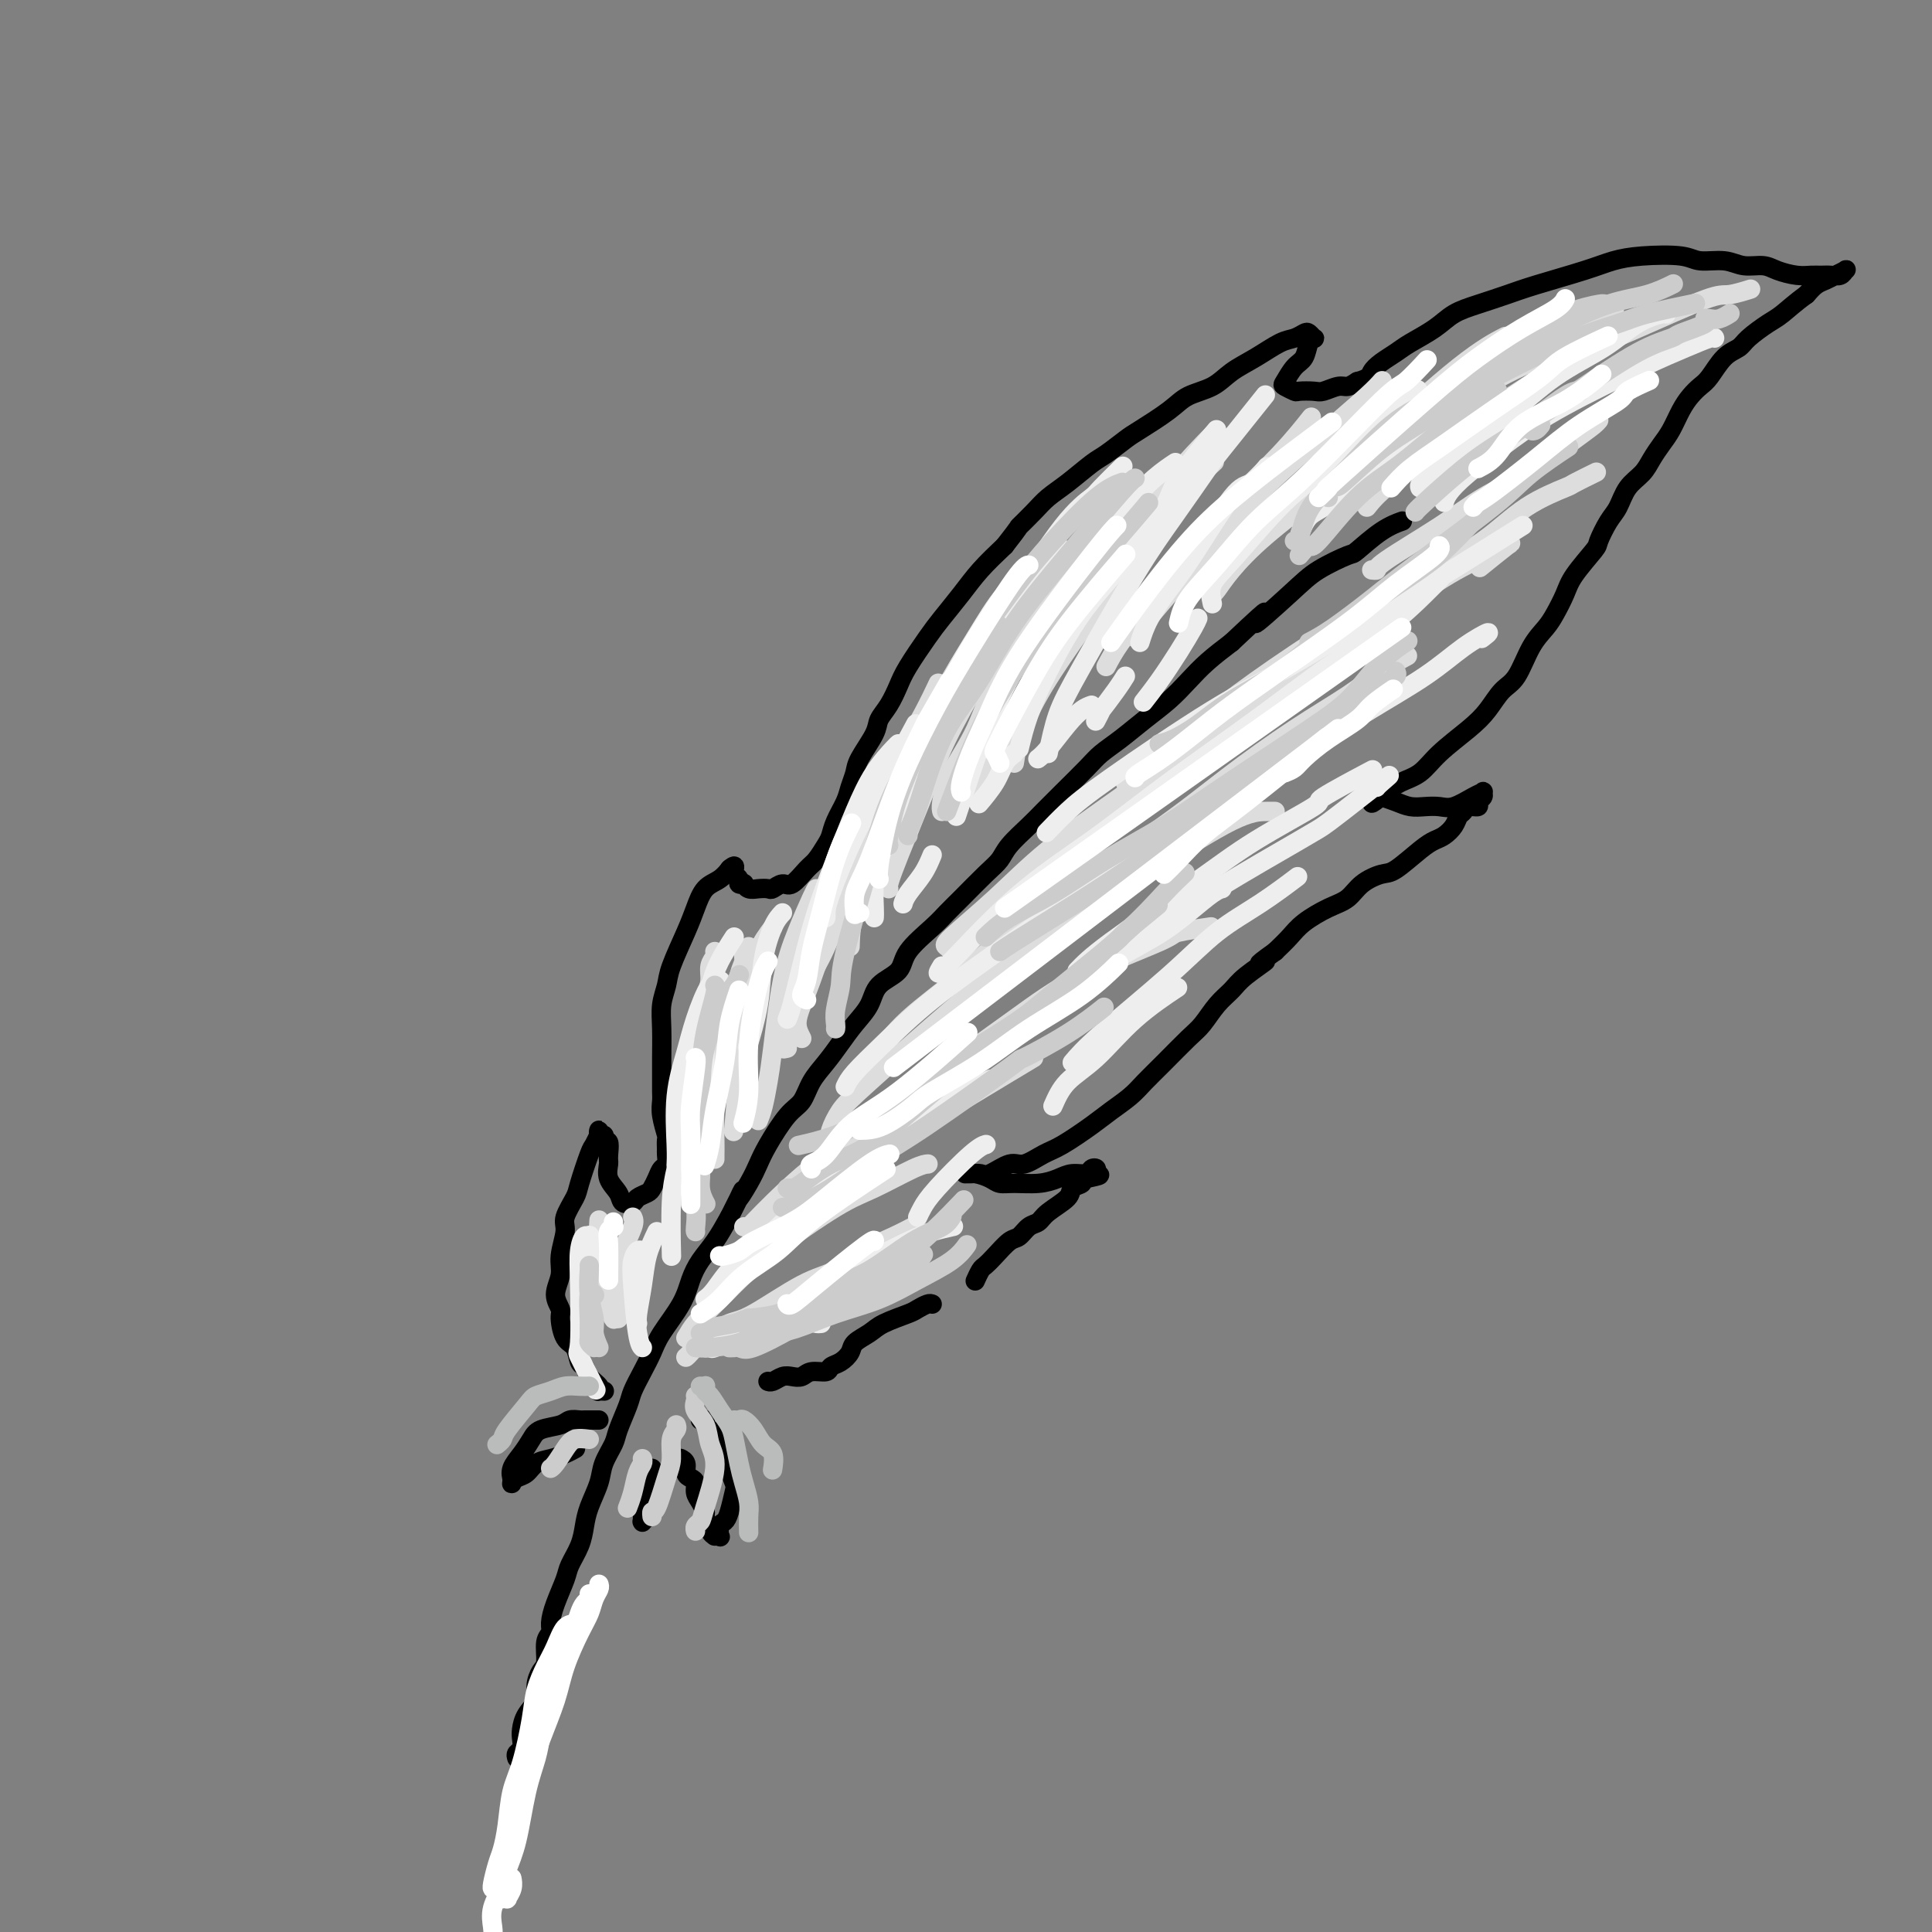 <svg viewBox='0 0 400 400' version='1.1' xmlns='http://www.w3.org/2000/svg' xmlns:xlink='http://www.w3.org/1999/xlink'><rect x="0" y="0" width="400" height="400" fill="#808080" stroke="none"/><g fill='none' stroke='rgb(0,0,0)' stroke-width='4' stroke-linecap='round' stroke-linejoin='round'><path d='M107,364c-0.112,-0.359 -0.225,-0.718 0,-1c0.225,-0.282 0.786,-0.487 1,-1c0.214,-0.513 0.081,-1.333 0,-2c-0.081,-0.667 -0.110,-1.180 0,-2c0.110,-0.820 0.359,-1.947 1,-3c0.641,-1.053 1.673,-2.033 2,-3c0.327,-0.967 -0.052,-1.922 0,-3c0.052,-1.078 0.535,-2.279 1,-3c0.465,-0.721 0.911,-0.960 1,-2c0.089,-1.040 -0.179,-2.880 0,-4c0.179,-1.120 0.806,-1.520 1,-2c0.194,-0.480 -0.047,-1.041 0,-2c0.047,-0.959 0.380,-2.318 1,-4c0.620,-1.682 1.527,-3.687 2,-5c0.473,-1.313 0.512,-1.933 1,-3c0.488,-1.067 1.425,-2.581 2,-4c0.575,-1.419 0.788,-2.744 1,-4c0.212,-1.256 0.423,-2.445 1,-4c0.577,-1.555 1.521,-3.477 2,-5c0.479,-1.523 0.495,-2.647 1,-4c0.505,-1.353 1.500,-2.935 2,-4c0.500,-1.065 0.505,-1.615 1,-3c0.495,-1.385 1.482,-3.607 2,-5c0.518,-1.393 0.569,-1.957 1,-3c0.431,-1.043 1.242,-2.564 2,-4c0.758,-1.436 1.462,-2.785 2,-4c0.538,-1.215 0.909,-2.294 2,-4c1.091,-1.706 2.900,-4.037 4,-6c1.100,-1.963 1.491,-3.557 2,-5c0.509,-1.443 1.137,-2.735 2,-4c0.863,-1.265 1.961,-2.504 3,-4c1.039,-1.496 2.020,-3.248 3,-5'/><path d='M151,252c4.381,-8.668 2.335,-4.837 2,-4c-0.335,0.837 1.041,-1.321 2,-3c0.959,-1.679 1.502,-2.878 2,-4c0.498,-1.122 0.951,-2.165 2,-4c1.049,-1.835 2.693,-4.461 4,-6c1.307,-1.539 2.278,-1.990 3,-3c0.722,-1.010 1.195,-2.580 2,-4c0.805,-1.420 1.943,-2.691 3,-4c1.057,-1.309 2.035,-2.657 3,-4c0.965,-1.343 1.918,-2.682 3,-4c1.082,-1.318 2.292,-2.614 3,-4c0.708,-1.386 0.913,-2.860 2,-4c1.087,-1.140 3.055,-1.944 4,-3c0.945,-1.056 0.868,-2.362 2,-4c1.132,-1.638 3.473,-3.607 5,-5c1.527,-1.393 2.242,-2.209 3,-3c0.758,-0.791 1.561,-1.556 3,-3c1.439,-1.444 3.515,-3.569 5,-5c1.485,-1.431 2.380,-2.170 3,-3c0.620,-0.830 0.963,-1.752 2,-3c1.037,-1.248 2.766,-2.823 4,-4c1.234,-1.177 1.974,-1.956 3,-3c1.026,-1.044 2.338,-2.355 4,-4c1.662,-1.645 3.672,-3.626 5,-5c1.328,-1.374 1.972,-2.142 3,-3c1.028,-0.858 2.441,-1.807 4,-3c1.559,-1.193 3.266,-2.629 5,-4c1.734,-1.371 3.496,-2.677 5,-4c1.504,-1.323 2.751,-2.664 4,-4c1.249,-1.336 2.500,-2.667 4,-4c1.500,-1.333 3.250,-2.666 5,-4'/><path d='M255,133c11.145,-10.511 5.508,-4.789 5,-4c-0.508,0.789 4.113,-3.357 7,-6c2.887,-2.643 4.038,-3.784 6,-5c1.962,-1.216 4.733,-2.508 6,-3c1.267,-0.492 1.030,-0.183 2,-1c0.970,-0.817 3.146,-2.758 5,-4c1.854,-1.242 3.387,-1.783 4,-2c0.613,-0.217 0.307,-0.108 0,0'/><path d='M125,288c0.109,0.005 0.219,0.010 0,0c-0.219,-0.010 -0.765,-0.034 -1,0c-0.235,0.034 -0.157,0.127 0,0c0.157,-0.127 0.394,-0.475 0,-1c-0.394,-0.525 -1.418,-1.227 -2,-2c-0.582,-0.773 -0.720,-1.618 -1,-2c-0.280,-0.382 -0.701,-0.300 -1,-1c-0.299,-0.700 -0.477,-2.182 -1,-3c-0.523,-0.818 -1.390,-0.974 -2,-2c-0.610,-1.026 -0.963,-2.923 -1,-4c-0.037,-1.077 0.243,-1.335 0,-2c-0.243,-0.665 -1.009,-1.737 -1,-3c0.009,-1.263 0.794,-2.716 1,-4c0.206,-1.284 -0.167,-2.398 0,-4c0.167,-1.602 0.875,-3.690 1,-5c0.125,-1.310 -0.332,-1.841 0,-3c0.332,-1.159 1.452,-2.945 2,-4c0.548,-1.055 0.525,-1.377 1,-3c0.475,-1.623 1.448,-4.545 2,-6c0.552,-1.455 0.683,-1.444 1,-2c0.317,-0.556 0.821,-1.681 1,-2c0.179,-0.319 0.034,0.166 0,0c-0.034,-0.166 0.043,-0.984 0,-1c-0.043,-0.016 -0.208,0.769 0,1c0.208,0.231 0.787,-0.092 1,0c0.213,0.092 0.061,0.598 0,1c-0.061,0.402 -0.030,0.701 0,1'/><path d='M125,237c1.456,-1.951 1.096,0.672 1,2c-0.096,1.328 0.072,1.362 0,2c-0.072,0.638 -0.385,1.881 0,3c0.385,1.119 1.469,2.115 2,3c0.531,0.885 0.509,1.661 1,2c0.491,0.339 1.493,0.243 2,0c0.507,-0.243 0.517,-0.632 1,-1c0.483,-0.368 1.440,-0.713 2,-1c0.560,-0.287 0.724,-0.515 1,-1c0.276,-0.485 0.662,-1.228 1,-2c0.338,-0.772 0.626,-1.573 1,-2c0.374,-0.427 0.833,-0.479 1,-1c0.167,-0.521 0.041,-1.511 0,-2c-0.041,-0.489 0.003,-0.477 0,-1c-0.003,-0.523 -0.053,-1.581 0,-2c0.053,-0.419 0.210,-0.198 0,-1c-0.210,-0.802 -0.789,-2.628 -1,-4c-0.211,-1.372 -0.056,-2.291 0,-3c0.056,-0.709 0.014,-1.207 0,-2c-0.014,-0.793 -0.000,-1.882 0,-3c0.000,-1.118 -0.013,-2.267 0,-4c0.013,-1.733 0.052,-4.052 0,-6c-0.052,-1.948 -0.193,-3.524 0,-5c0.193,-1.476 0.722,-2.850 1,-4c0.278,-1.150 0.304,-2.075 1,-4c0.696,-1.925 2.061,-4.849 3,-7c0.939,-2.151 1.453,-3.529 2,-5c0.547,-1.471 1.126,-3.033 2,-4c0.874,-0.967 2.043,-1.337 3,-2c0.957,-0.663 1.702,-1.618 2,-2c0.298,-0.382 0.149,-0.191 0,0'/><path d='M151,180c1.327,-1.286 1.144,-0.502 1,0c-0.144,0.502 -0.249,0.722 0,1c0.249,0.278 0.854,0.614 1,1c0.146,0.386 -0.165,0.821 0,1c0.165,0.179 0.808,0.100 1,0c0.192,-0.100 -0.066,-0.222 0,0c0.066,0.222 0.455,0.787 1,1c0.545,0.213 1.247,0.074 2,0c0.753,-0.074 1.556,-0.082 2,0c0.444,0.082 0.527,0.256 1,0c0.473,-0.256 1.335,-0.940 2,-1c0.665,-0.060 1.134,0.504 2,0c0.866,-0.504 2.129,-2.076 3,-3c0.871,-0.924 1.350,-1.199 2,-2c0.650,-0.801 1.469,-2.129 2,-3c0.531,-0.871 0.773,-1.287 1,-2c0.227,-0.713 0.440,-1.725 1,-3c0.560,-1.275 1.467,-2.813 2,-4c0.533,-1.187 0.691,-2.022 1,-3c0.309,-0.978 0.768,-2.098 1,-3c0.232,-0.902 0.237,-1.585 1,-3c0.763,-1.415 2.286,-3.562 3,-5c0.714,-1.438 0.621,-2.167 1,-3c0.379,-0.833 1.230,-1.772 2,-3c0.770,-1.228 1.458,-2.747 2,-4c0.542,-1.253 0.937,-2.242 2,-4c1.063,-1.758 2.793,-4.286 4,-6c1.207,-1.714 1.891,-2.614 3,-4c1.109,-1.386 2.645,-3.258 4,-5c1.355,-1.742 2.530,-3.355 4,-5c1.470,-1.645 3.235,-3.323 5,-5'/><path d='M208,113c3.628,-4.631 2.698,-3.710 3,-4c0.302,-0.290 1.836,-1.792 3,-3c1.164,-1.208 1.957,-2.124 3,-3c1.043,-0.876 2.334,-1.713 4,-3c1.666,-1.287 3.706,-3.023 5,-4c1.294,-0.977 1.842,-1.196 3,-2c1.158,-0.804 2.925,-2.192 4,-3c1.075,-0.808 1.458,-1.034 3,-2c1.542,-0.966 4.242,-2.670 6,-4c1.758,-1.330 2.575,-2.286 4,-3c1.425,-0.714 3.459,-1.185 5,-2c1.541,-0.815 2.588,-1.973 4,-3c1.412,-1.027 3.190,-1.922 5,-3c1.810,-1.078 3.651,-2.337 5,-3c1.349,-0.663 2.205,-0.728 3,-1c0.795,-0.272 1.530,-0.751 2,-1c0.470,-0.249 0.674,-0.267 1,0c0.326,0.267 0.775,0.819 1,1c0.225,0.181 0.225,-0.007 0,0c-0.225,0.007 -0.675,0.211 -1,1c-0.325,0.789 -0.525,2.163 -1,3c-0.475,0.837 -1.226,1.139 -2,2c-0.774,0.861 -1.570,2.283 -2,3c-0.430,0.717 -0.492,0.729 0,1c0.492,0.271 1.539,0.801 2,1c0.461,0.199 0.336,0.068 1,0c0.664,-0.068 2.117,-0.074 3,0c0.883,0.074 1.195,0.226 2,0c0.805,-0.226 2.101,-0.830 3,-1c0.899,-0.170 1.400,0.094 2,0c0.600,-0.094 1.300,-0.547 2,-1'/><path d='M281,79c2.610,-0.668 2.634,-1.336 3,-2c0.366,-0.664 1.072,-1.322 2,-2c0.928,-0.678 2.077,-1.375 3,-2c0.923,-0.625 1.622,-1.179 3,-2c1.378,-0.821 3.437,-1.910 5,-3c1.563,-1.090 2.630,-2.183 4,-3c1.370,-0.817 3.044,-1.360 5,-2c1.956,-0.640 4.196,-1.376 6,-2c1.804,-0.624 3.172,-1.135 6,-2c2.828,-0.865 7.115,-2.084 10,-3c2.885,-0.916 4.368,-1.528 6,-2c1.632,-0.472 3.412,-0.802 6,-1c2.588,-0.198 5.985,-0.264 8,0c2.015,0.264 2.649,0.858 4,1c1.351,0.142 3.418,-0.168 5,0c1.582,0.168 2.679,0.816 4,1c1.321,0.184 2.868,-0.094 4,0c1.132,0.094 1.850,0.561 3,1c1.150,0.439 2.731,0.851 4,1c1.269,0.149 2.224,0.036 3,0c0.776,-0.036 1.372,0.004 2,0c0.628,-0.004 1.287,-0.051 2,0c0.713,0.051 1.481,0.199 2,0c0.519,-0.199 0.788,-0.745 1,-1c0.212,-0.255 0.366,-0.220 0,0c-0.366,0.220 -1.253,0.626 -2,1c-0.747,0.374 -1.355,0.716 -2,1c-0.645,0.284 -1.327,0.510 -2,1c-0.673,0.490 -1.336,1.245 -2,2'/><path d='M374,61c-2.247,1.599 -3.865,3.098 -5,4c-1.135,0.902 -1.788,1.208 -3,2c-1.212,0.792 -2.982,2.071 -4,3c-1.018,0.929 -1.284,1.508 -2,2c-0.716,0.492 -1.882,0.896 -3,2c-1.118,1.104 -2.186,2.907 -3,4c-0.814,1.093 -1.373,1.475 -2,2c-0.627,0.525 -1.323,1.193 -2,2c-0.677,0.807 -1.335,1.752 -2,3c-0.665,1.248 -1.337,2.797 -2,4c-0.663,1.203 -1.318,2.058 -2,3c-0.682,0.942 -1.389,1.969 -2,3c-0.611,1.031 -1.124,2.066 -2,3c-0.876,0.934 -2.116,1.766 -3,3c-0.884,1.234 -1.413,2.868 -2,4c-0.587,1.132 -1.231,1.761 -2,3c-0.769,1.239 -1.662,3.087 -2,4c-0.338,0.913 -0.120,0.891 -1,2c-0.880,1.109 -2.858,3.350 -4,5c-1.142,1.650 -1.450,2.707 -2,4c-0.550,1.293 -1.344,2.820 -2,4c-0.656,1.180 -1.176,2.013 -2,3c-0.824,0.987 -1.954,2.128 -3,4c-1.046,1.872 -2.009,4.475 -3,6c-0.991,1.525 -2.011,1.974 -3,3c-0.989,1.026 -1.948,2.631 -3,4c-1.052,1.369 -2.196,2.502 -4,4c-1.804,1.498 -4.267,3.360 -6,5c-1.733,1.640 -2.736,3.057 -4,4c-1.264,0.943 -2.790,1.412 -4,2c-1.210,0.588 -2.105,1.294 -3,2'/><path d='M287,164c-4.632,3.940 -2.710,1.791 -2,1c0.710,-0.791 0.210,-0.222 0,0c-0.210,0.222 -0.128,0.098 0,0c0.128,-0.098 0.303,-0.170 1,0c0.697,0.170 1.918,0.583 3,1c1.082,0.417 2.026,0.837 3,1c0.974,0.163 1.978,0.068 3,0c1.022,-0.068 2.063,-0.110 3,0c0.937,0.110 1.769,0.372 3,0c1.231,-0.372 2.862,-1.379 4,-2c1.138,-0.621 1.785,-0.856 2,-1c0.215,-0.144 -0.002,-0.197 0,0c0.002,0.197 0.222,0.644 0,1c-0.222,0.356 -0.886,0.619 -1,1c-0.114,0.381 0.321,0.878 0,1c-0.321,0.122 -1.398,-0.132 -2,0c-0.602,0.132 -0.727,0.651 -1,1c-0.273,0.349 -0.693,0.528 -1,1c-0.307,0.472 -0.502,1.237 -1,2c-0.498,0.763 -1.300,1.524 -2,2c-0.700,0.476 -1.296,0.668 -2,1c-0.704,0.332 -1.514,0.803 -3,2c-1.486,1.197 -3.649,3.121 -5,4c-1.351,0.879 -1.891,0.714 -3,1c-1.109,0.286 -2.786,1.024 -4,2c-1.214,0.976 -1.966,2.190 -3,3c-1.034,0.810 -2.349,1.217 -4,2c-1.651,0.783 -3.637,1.942 -5,3c-1.363,1.058 -2.104,2.017 -3,3c-0.896,0.983 -1.948,1.992 -3,3'/><path d='M264,197c-5.663,4.024 -2.322,2.082 -2,2c0.322,-0.082 -2.376,1.694 -4,3c-1.624,1.306 -2.174,2.141 -3,3c-0.826,0.859 -1.929,1.742 -3,3c-1.071,1.258 -2.109,2.892 -3,4c-0.891,1.108 -1.635,1.689 -3,3c-1.365,1.311 -3.353,3.350 -5,5c-1.647,1.650 -2.955,2.911 -4,4c-1.045,1.089 -1.829,2.006 -3,3c-1.171,0.994 -2.729,2.064 -4,3c-1.271,0.936 -2.253,1.737 -4,3c-1.747,1.263 -4.257,2.987 -6,4c-1.743,1.013 -2.718,1.315 -4,2c-1.282,0.685 -2.872,1.753 -4,2c-1.128,0.247 -1.794,-0.326 -3,0c-1.206,0.326 -2.951,1.552 -4,2c-1.049,0.448 -1.400,0.119 -2,0c-0.600,-0.119 -1.447,-0.029 -2,0c-0.553,0.029 -0.812,-0.002 -1,0c-0.188,0.002 -0.306,0.039 0,0c0.306,-0.039 1.036,-0.153 2,0c0.964,0.153 2.162,0.574 3,1c0.838,0.426 1.315,0.856 2,1c0.685,0.144 1.578,0.001 3,0c1.422,-0.001 3.375,0.140 5,0c1.625,-0.140 2.923,-0.560 4,-1c1.077,-0.440 1.932,-0.900 3,-1c1.068,-0.100 2.348,0.159 3,0c0.652,-0.159 0.676,-0.735 1,-1c0.324,-0.265 0.950,-0.219 1,0c0.050,0.219 -0.475,0.609 -1,1'/><path d='M226,243c3.669,0.176 0.343,0.617 -1,1c-1.343,0.383 -0.702,0.708 -1,1c-0.298,0.292 -1.536,0.549 -2,1c-0.464,0.451 -0.155,1.095 -1,2c-0.845,0.905 -2.844,2.072 -4,3c-1.156,0.928 -1.468,1.617 -2,2c-0.532,0.383 -1.284,0.460 -2,1c-0.716,0.540 -1.396,1.544 -2,2c-0.604,0.456 -1.132,0.364 -2,1c-0.868,0.636 -2.075,1.999 -3,3c-0.925,1.001 -1.568,1.639 -2,2c-0.432,0.361 -0.655,0.443 -1,1c-0.345,0.557 -0.813,1.588 -1,2c-0.187,0.412 -0.094,0.206 0,0'/><path d='M193,270c-0.221,-0.096 -0.442,-0.191 -1,0c-0.558,0.191 -1.453,0.670 -2,1c-0.547,0.330 -0.748,0.511 -2,1c-1.252,0.489 -3.557,1.287 -5,2c-1.443,0.713 -2.026,1.343 -3,2c-0.974,0.657 -2.339,1.343 -3,2c-0.661,0.657 -0.618,1.285 -1,2c-0.382,0.715 -1.191,1.516 -2,2c-0.809,0.484 -1.620,0.652 -2,1c-0.380,0.348 -0.328,0.877 -1,1c-0.672,0.123 -2.067,-0.159 -3,0c-0.933,0.159 -1.402,0.761 -2,1c-0.598,0.239 -1.323,0.117 -2,0c-0.677,-0.117 -1.306,-0.227 -2,0c-0.694,0.227 -1.454,0.793 -2,1c-0.546,0.207 -0.878,0.056 -1,0c-0.122,-0.056 -0.035,-0.016 0,0c0.035,0.016 0.017,0.008 0,0'/><path d='M145,294c0.446,-0.088 0.892,-0.176 1,0c0.108,0.176 -0.121,0.618 0,1c0.121,0.382 0.592,0.706 1,1c0.408,0.294 0.754,0.558 1,1c0.246,0.442 0.392,1.061 1,2c0.608,0.939 1.676,2.198 2,3c0.324,0.802 -0.098,1.146 0,2c0.098,0.854 0.716,2.216 1,3c0.284,0.784 0.233,0.988 0,2c-0.233,1.012 -0.650,2.831 -1,4c-0.350,1.169 -0.634,1.686 -1,2c-0.366,0.314 -0.815,0.424 -1,1c-0.185,0.576 -0.105,1.618 0,2c0.105,0.382 0.234,0.106 0,0c-0.234,-0.106 -0.833,-0.041 -1,0c-0.167,0.041 0.096,0.057 0,0c-0.096,-0.057 -0.552,-0.189 -1,-1c-0.448,-0.811 -0.890,-2.301 -1,-3c-0.110,-0.699 0.111,-0.607 0,-1c-0.111,-0.393 -0.556,-1.270 -1,-2c-0.444,-0.730 -0.889,-1.312 -1,-2c-0.111,-0.688 0.110,-1.480 0,-2c-0.110,-0.520 -0.552,-0.766 -1,-1c-0.448,-0.234 -0.904,-0.454 -1,-1c-0.096,-0.546 0.166,-1.416 0,-2c-0.166,-0.584 -0.762,-0.881 -1,-1c-0.238,-0.119 -0.119,-0.059 0,0'/><path d='M135,304c0.006,0.295 0.012,0.591 0,1c-0.012,0.409 -0.042,0.932 0,2c0.042,1.068 0.155,2.680 0,4c-0.155,1.320 -0.577,2.348 -1,3c-0.423,0.652 -0.846,0.929 -1,1c-0.154,0.071 -0.037,-0.064 0,0c0.037,0.064 -0.004,0.326 0,0c0.004,-0.326 0.054,-1.240 0,-2c-0.054,-0.760 -0.211,-1.367 0,-2c0.211,-0.633 0.788,-1.294 1,-2c0.212,-0.706 0.057,-1.457 0,-2c-0.057,-0.543 -0.015,-0.877 0,-1c0.015,-0.123 0.004,-0.035 0,0c-0.004,0.035 -0.002,0.018 0,0'/><path d='M124,294c-0.335,-0.000 -0.671,-0.001 -1,0c-0.329,0.001 -0.652,0.003 -1,0c-0.348,-0.003 -0.719,-0.013 -1,0c-0.281,0.013 -0.470,0.047 -1,0c-0.530,-0.047 -1.401,-0.176 -2,0c-0.599,0.176 -0.924,0.655 -2,1c-1.076,0.345 -2.901,0.555 -4,1c-1.099,0.445 -1.471,1.123 -2,2c-0.529,0.877 -1.213,1.951 -2,3c-0.787,1.049 -1.675,2.072 -2,3c-0.325,0.928 -0.085,1.762 0,2c0.085,0.238 0.015,-0.120 0,0c-0.015,0.120 0.026,0.719 0,1c-0.026,0.281 -0.117,0.244 0,0c0.117,-0.244 0.443,-0.695 1,-1c0.557,-0.305 1.344,-0.464 2,-1c0.656,-0.536 1.181,-1.450 2,-2c0.819,-0.550 1.931,-0.735 3,-1c1.069,-0.265 2.096,-0.610 3,-1c0.904,-0.390 1.687,-0.826 2,-1c0.313,-0.174 0.157,-0.087 0,0'/></g>
<g fill='none' stroke='rgb(221,221,221)' stroke-width='4' stroke-linecap='round' stroke-linejoin='round'><path d='M124,253c0.024,-0.360 0.049,-0.720 0,0c-0.049,0.720 -0.171,2.519 0,4c0.171,1.481 0.633,2.644 1,5c0.367,2.356 0.637,5.903 1,8c0.363,2.097 0.818,2.742 1,3c0.182,0.258 0.091,0.129 0,0'/><path d='M131,252c0.196,0.417 0.392,0.833 0,2c-0.392,1.167 -1.373,3.083 -2,5c-0.627,1.917 -0.900,3.833 -1,6c-0.100,2.167 -0.027,4.583 0,6c0.027,1.417 0.008,1.833 0,2c-0.008,0.167 -0.004,0.083 0,0'/><path d='M148,197c0.118,0.268 0.236,0.537 0,1c-0.236,0.463 -0.828,1.121 -1,2c-0.172,0.879 0.074,1.979 0,3c-0.074,1.021 -0.470,1.963 -1,4c-0.530,2.037 -1.196,5.170 -2,8c-0.804,2.830 -1.746,5.358 -2,8c-0.254,2.642 0.179,5.399 0,8c-0.179,2.601 -0.971,5.046 -1,7c-0.029,1.954 0.706,3.415 1,4c0.294,0.585 0.147,0.292 0,0'/><path d='M155,196c-0.441,0.232 -0.881,0.464 -1,1c-0.119,0.536 0.084,1.375 0,2c-0.084,0.625 -0.453,1.035 -1,3c-0.547,1.965 -1.271,5.486 -2,9c-0.729,3.514 -1.463,7.022 -2,10c-0.537,2.978 -0.876,5.425 -1,8c-0.124,2.575 -0.033,5.278 0,7c0.033,1.722 0.009,2.464 0,3c-0.009,0.536 -0.003,0.868 0,1c0.003,0.132 0.001,0.066 0,0'/><path d='M160,192c-1.209,1.621 -2.419,3.242 -3,5c-0.581,1.758 -0.534,3.653 -1,6c-0.466,2.347 -1.444,5.144 -2,8c-0.556,2.856 -0.688,5.769 -1,10c-0.312,4.231 -0.803,9.780 -1,12c-0.197,2.220 -0.098,1.110 0,0'/><path d='M157,232c0.328,-0.818 0.657,-1.637 1,-3c0.343,-1.363 0.701,-3.272 1,-5c0.299,-1.728 0.539,-3.276 1,-7c0.461,-3.724 1.143,-9.625 2,-14c0.857,-4.375 1.890,-7.224 3,-10c1.110,-2.776 2.299,-5.478 3,-7c0.701,-1.522 0.915,-1.863 1,-2c0.085,-0.137 0.043,-0.068 0,0'/><path d='M163,217c-0.463,0.134 -0.926,0.267 -1,0c-0.074,-0.267 0.240,-0.935 1,-3c0.760,-2.065 1.966,-5.526 3,-8c1.034,-2.474 1.896,-3.962 3,-6c1.104,-2.038 2.451,-4.626 4,-9c1.549,-4.374 3.300,-10.536 4,-13c0.700,-2.464 0.350,-1.232 0,0'/><path d='M166,215c-0.486,-0.934 -0.971,-1.868 -1,-3c-0.029,-1.132 0.399,-2.463 1,-4c0.601,-1.537 1.374,-3.280 3,-8c1.626,-4.720 4.103,-12.418 6,-18c1.897,-5.582 3.213,-9.048 5,-13c1.787,-3.952 4.046,-8.389 6,-12c1.954,-3.611 3.603,-6.395 5,-9c1.397,-2.605 2.542,-5.030 3,-6c0.458,-0.970 0.229,-0.485 0,0'/><path d='M176,196c0.065,-2.198 0.131,-4.396 1,-7c0.869,-2.604 2.542,-5.613 4,-9c1.458,-3.387 2.703,-7.154 5,-12c2.297,-4.846 5.647,-10.773 8,-15c2.353,-4.227 3.711,-6.753 5,-9c1.289,-2.247 2.511,-4.213 3,-5c0.489,-0.787 0.244,-0.393 0,0'/><path d='M184,184c-0.150,-0.272 -0.301,-0.544 1,-4c1.301,-3.456 4.052,-10.097 6,-15c1.948,-4.903 3.093,-8.067 5,-12c1.907,-3.933 4.574,-8.634 7,-13c2.426,-4.366 4.609,-8.397 7,-12c2.391,-3.603 4.990,-6.778 7,-9c2.010,-2.222 3.431,-3.492 4,-4c0.569,-0.508 0.284,-0.254 0,0'/><path d='M195,168c-0.100,-0.368 -0.200,-0.737 0,-2c0.200,-1.263 0.699,-3.422 2,-6c1.301,-2.578 3.404,-5.575 5,-9c1.596,-3.425 2.686,-7.279 6,-13c3.314,-5.721 8.854,-13.310 13,-19c4.146,-5.690 6.899,-9.483 8,-11c1.101,-1.517 0.551,-0.759 0,0'/><path d='M203,164c1.612,-4.026 3.224,-8.053 5,-12c1.776,-3.947 3.717,-7.816 6,-12c2.283,-4.184 4.907,-8.685 8,-13c3.093,-4.315 6.654,-8.445 10,-13c3.346,-4.555 6.478,-9.534 10,-14c3.522,-4.466 7.435,-8.419 9,-10c1.565,-1.581 0.783,-0.791 0,0'/><path d='M210,158c0.374,-2.437 0.749,-4.874 2,-8c1.251,-3.126 3.380,-6.940 6,-11c2.620,-4.060 5.733,-8.367 9,-13c3.267,-4.633 6.690,-9.592 10,-14c3.310,-4.408 6.506,-8.264 9,-11c2.494,-2.736 4.284,-4.353 5,-5c0.716,-0.647 0.358,-0.323 0,0'/><path d='M229,138c0.776,-1.477 1.553,-2.955 3,-5c1.447,-2.045 3.565,-4.658 6,-8c2.435,-3.342 5.186,-7.415 8,-11c2.814,-3.585 5.693,-6.683 9,-10c3.307,-3.317 7.044,-6.855 10,-10c2.956,-3.145 5.130,-5.899 6,-7c0.870,-1.101 0.435,-0.551 0,0'/><path d='M235,132c0.610,-0.978 1.220,-1.957 2,-3c0.780,-1.043 1.731,-2.152 5,-6c3.269,-3.848 8.855,-10.436 13,-15c4.145,-4.564 6.848,-7.104 10,-10c3.152,-2.896 6.752,-6.147 10,-9c3.248,-2.853 6.144,-5.306 8,-7c1.856,-1.694 2.673,-2.627 3,-3c0.327,-0.373 0.163,-0.187 0,0'/><path d='M251,123c0.223,-0.125 0.447,-0.250 1,-1c0.553,-0.750 1.436,-2.125 3,-4c1.564,-1.875 3.811,-4.251 7,-7c3.189,-2.749 7.321,-5.872 11,-9c3.679,-3.128 6.904,-6.261 12,-11c5.096,-4.739 12.064,-11.084 17,-15c4.936,-3.916 7.839,-5.405 9,-6c1.161,-0.595 0.581,-0.298 0,0'/><path d='M276,103c5.123,-4.145 10.246,-8.289 14,-11c3.754,-2.711 6.139,-3.988 9,-6c2.861,-2.012 6.198,-4.757 10,-7c3.802,-2.243 8.071,-3.983 10,-5c1.929,-1.017 1.519,-1.312 4,-3c2.481,-1.688 7.852,-4.768 10,-6c2.148,-1.232 1.074,-0.616 0,0'/><path d='M283,105c0.920,-1.168 1.840,-2.336 5,-5c3.160,-2.664 8.558,-6.823 13,-10c4.442,-3.177 7.926,-5.372 12,-8c4.074,-2.628 8.739,-5.689 13,-8c4.261,-2.311 8.120,-3.873 13,-6c4.880,-2.127 10.782,-4.817 14,-6c3.218,-1.183 3.751,-0.857 5,-1c1.249,-0.143 3.214,-0.755 4,-1c0.786,-0.245 0.393,-0.122 0,0'/><path d='M142,281c0.212,-0.170 0.425,-0.339 1,-1c0.575,-0.661 1.513,-1.813 3,-3c1.487,-1.187 3.523,-2.408 5,-3c1.477,-0.592 2.397,-0.557 5,-2c2.603,-1.443 6.891,-4.366 10,-6c3.109,-1.634 5.040,-1.979 7,-3c1.960,-1.021 3.948,-2.717 6,-4c2.052,-1.283 4.168,-2.153 6,-3c1.832,-0.847 3.381,-1.671 4,-2c0.619,-0.329 0.310,-0.165 0,0'/><path d='M142,277c0.617,-1.041 1.234,-2.082 2,-3c0.766,-0.918 1.681,-1.714 3,-3c1.319,-1.286 3.042,-3.063 5,-5c1.958,-1.937 4.150,-4.036 8,-7c3.850,-2.964 9.358,-6.794 13,-9c3.642,-2.206 5.420,-2.787 8,-4c2.580,-1.213 5.964,-3.057 8,-4c2.036,-0.943 2.725,-0.984 3,-1c0.275,-0.016 0.138,-0.008 0,0'/><path d='M155,261c-0.393,-0.096 -0.785,-0.193 -1,0c-0.215,0.193 -0.252,0.675 0,0c0.252,-0.675 0.792,-2.509 2,-4c1.208,-1.491 3.083,-2.641 5,-4c1.917,-1.359 3.876,-2.928 7,-5c3.124,-2.072 7.412,-4.646 11,-7c3.588,-2.354 6.477,-4.487 12,-8c5.523,-3.513 13.679,-8.407 18,-11c4.321,-2.593 4.806,-2.884 5,-3c0.194,-0.116 0.097,-0.058 0,0'/><path d='M154,254c0.342,0.083 0.685,0.165 1,0c0.315,-0.165 0.603,-0.579 3,-3c2.397,-2.421 6.903,-6.851 11,-10c4.097,-3.149 7.785,-5.019 12,-8c4.215,-2.981 8.955,-7.075 14,-11c5.045,-3.925 10.393,-7.682 15,-11c4.607,-3.318 8.472,-6.196 14,-9c5.528,-2.804 12.719,-5.535 16,-7c3.281,-1.465 2.653,-1.664 4,-2c1.347,-0.336 4.671,-0.810 6,-1c1.329,-0.190 0.665,-0.095 0,0'/><path d='M172,236c-0.159,-0.472 -0.319,-0.943 0,-2c0.319,-1.057 1.115,-2.699 2,-4c0.885,-1.301 1.859,-2.261 6,-6c4.141,-3.739 11.450,-10.256 17,-15c5.550,-4.744 9.343,-7.716 14,-11c4.657,-3.284 10.180,-6.880 15,-10c4.820,-3.120 8.938,-5.764 14,-9c5.062,-3.236 11.068,-7.063 15,-9c3.932,-1.937 5.789,-1.983 7,-2c1.211,-0.017 1.774,-0.005 2,0c0.226,0.005 0.113,0.002 0,0'/><path d='M181,220c0.020,-0.270 0.041,-0.540 1,-2c0.959,-1.460 2.858,-4.112 6,-7c3.142,-2.888 7.529,-6.014 11,-9c3.471,-2.986 6.026,-5.834 13,-11c6.974,-5.166 18.366,-12.650 26,-18c7.634,-5.350 11.511,-8.565 16,-12c4.489,-3.435 9.592,-7.088 14,-10c4.408,-2.912 8.123,-5.081 11,-7c2.877,-1.919 4.915,-3.586 7,-5c2.085,-1.414 4.215,-2.573 5,-3c0.785,-0.427 0.224,-0.122 0,0c-0.224,0.122 -0.112,0.061 0,0'/><path d='M197,197c-0.327,-0.376 -0.655,-0.752 -1,-1c-0.345,-0.248 -0.708,-0.369 1,-2c1.708,-1.631 5.486,-4.772 9,-8c3.514,-3.228 6.764,-6.544 11,-10c4.236,-3.456 9.457,-7.054 15,-11c5.543,-3.946 11.410,-8.240 17,-12c5.590,-3.760 10.905,-6.986 17,-11c6.095,-4.014 12.969,-8.817 19,-13c6.031,-4.183 11.219,-7.747 15,-10c3.781,-2.253 6.154,-3.195 8,-4c1.846,-0.805 3.165,-1.474 4,-2c0.835,-0.526 1.186,-0.911 0,0c-1.186,0.911 -3.910,3.117 -5,4c-1.090,0.883 -0.545,0.441 0,0'/><path d='M234,162c-0.545,0.140 -1.089,0.280 -1,0c0.089,-0.280 0.812,-0.980 2,-2c1.188,-1.020 2.840,-2.361 5,-4c2.160,-1.639 4.826,-3.576 8,-6c3.174,-2.424 6.855,-5.334 12,-9c5.145,-3.666 11.754,-8.089 18,-12c6.246,-3.911 12.129,-7.309 17,-10c4.871,-2.691 8.732,-4.676 12,-7c3.268,-2.324 5.945,-4.987 9,-7c3.055,-2.013 6.489,-3.375 8,-4c1.511,-0.625 1.099,-0.515 2,-1c0.901,-0.485 3.115,-1.567 4,-2c0.885,-0.433 0.443,-0.216 0,0'/><path d='M284,118c0.471,0.056 0.942,0.111 1,0c0.058,-0.111 -0.298,-0.389 2,-2c2.298,-1.611 7.249,-4.554 11,-7c3.751,-2.446 6.301,-4.396 9,-6c2.699,-1.604 5.546,-2.861 9,-5c3.454,-2.139 7.513,-5.161 10,-7c2.487,-1.839 3.400,-2.495 4,-3c0.600,-0.505 0.886,-0.859 1,-1c0.114,-0.141 0.057,-0.071 0,0'/></g>
<g fill='none' stroke='rgb(238,238,238)' stroke-width='4' stroke-linecap='round' stroke-linejoin='round'><path d='M150,276c-0.770,0.341 -1.540,0.681 -2,1c-0.460,0.319 -0.609,0.615 -1,1c-0.391,0.385 -1.025,0.859 -1,1c0.025,0.141 0.710,-0.051 1,0c0.290,0.051 0.184,0.346 1,0c0.816,-0.346 2.553,-1.332 4,-2c1.447,-0.668 2.605,-1.019 6,-3c3.395,-1.981 9.026,-5.592 13,-8c3.974,-2.408 6.291,-3.612 9,-5c2.709,-1.388 5.808,-2.960 8,-4c2.192,-1.040 3.475,-1.549 5,-2c1.525,-0.451 3.293,-0.843 4,-1c0.707,-0.157 0.354,-0.078 0,0'/><path d='M146,269c0.547,-0.404 1.094,-0.808 2,-2c0.906,-1.192 2.171,-3.173 4,-5c1.829,-1.827 4.222,-3.499 7,-6c2.778,-2.501 5.940,-5.830 10,-9c4.060,-3.170 9.016,-6.179 13,-9c3.984,-2.821 6.996,-5.452 11,-8c4.004,-2.548 9.001,-5.014 11,-6c1.999,-0.986 0.999,-0.493 0,0'/><path d='M168,247c0.398,-0.316 0.796,-0.632 1,-1c0.204,-0.368 0.215,-0.788 3,-3c2.785,-2.212 8.343,-6.215 13,-10c4.657,-3.785 8.411,-7.351 13,-11c4.589,-3.649 10.013,-7.380 15,-11c4.987,-3.620 9.536,-7.128 14,-10c4.464,-2.872 8.843,-5.109 12,-7c3.157,-1.891 5.094,-3.435 7,-5c1.906,-1.565 3.782,-3.152 5,-4c1.218,-0.848 1.776,-0.957 2,-1c0.224,-0.043 0.112,-0.022 0,0'/><path d='M175,225c0.374,-0.791 0.748,-1.582 2,-3c1.252,-1.418 3.381,-3.463 6,-6c2.619,-2.537 5.726,-5.566 10,-9c4.274,-3.434 9.714,-7.273 15,-11c5.286,-3.727 10.417,-7.341 16,-11c5.583,-3.659 11.619,-7.362 17,-11c5.381,-3.638 10.108,-7.210 14,-10c3.892,-2.790 6.951,-4.800 10,-7c3.049,-2.200 6.090,-4.592 8,-6c1.910,-1.408 2.689,-1.831 3,-2c0.311,-0.169 0.156,-0.085 0,0'/><path d='M195,200c-0.775,1.296 -1.551,2.592 1,0c2.551,-2.592 8.428,-9.072 14,-14c5.572,-4.928 10.840,-8.303 16,-12c5.160,-3.697 10.211,-7.714 16,-12c5.789,-4.286 12.315,-8.841 18,-13c5.685,-4.159 10.529,-7.924 15,-11c4.471,-3.076 8.570,-5.464 12,-8c3.430,-2.536 6.193,-5.221 8,-7c1.807,-1.779 2.659,-2.651 3,-3c0.341,-0.349 0.170,-0.174 0,0'/><path d='M217,172c-0.325,0.340 -0.649,0.680 0,0c0.649,-0.680 2.273,-2.382 4,-4c1.727,-1.618 3.558,-3.154 9,-7c5.442,-3.846 14.496,-10.003 21,-14c6.504,-3.997 10.458,-5.835 16,-9c5.542,-3.165 12.673,-7.657 15,-9c2.327,-1.343 -0.149,0.465 4,-2c4.149,-2.465 14.925,-9.202 21,-13c6.075,-3.798 7.450,-4.657 8,-5c0.550,-0.343 0.275,-0.172 0,0'/><path d='M233,183c-0.199,0.077 -0.398,0.155 0,0c0.398,-0.155 1.391,-0.542 5,-3c3.609,-2.458 9.832,-6.986 15,-11c5.168,-4.014 9.282,-7.515 14,-11c4.718,-3.485 10.041,-6.955 15,-10c4.959,-3.045 9.552,-5.667 13,-8c3.448,-2.333 5.749,-4.378 8,-6c2.251,-1.622 4.452,-2.821 5,-3c0.548,-0.179 -0.558,0.663 -1,1c-0.442,0.337 -0.221,0.168 0,0'/><path d='M223,201c1.329,-1.395 2.659,-2.789 7,-6c4.341,-3.211 11.694,-8.238 17,-12c5.306,-3.762 8.565,-6.259 13,-9c4.435,-2.741 10.044,-5.724 12,-7c1.956,-1.276 0.257,-0.843 2,-2c1.743,-1.157 6.926,-3.902 9,-5c2.074,-1.098 1.037,-0.549 0,0'/><path d='M221,207c-0.243,-0.333 -0.486,-0.667 1,-2c1.486,-1.333 4.702,-3.666 8,-6c3.298,-2.334 6.679,-4.668 10,-7c3.321,-2.332 6.581,-4.662 12,-8c5.419,-3.338 12.997,-7.683 17,-10c4.003,-2.317 4.432,-2.607 5,-3c0.568,-0.393 1.277,-0.890 4,-3c2.723,-2.110 7.462,-5.834 9,-7c1.538,-1.166 -0.124,0.224 -1,1c-0.876,0.776 -0.964,0.936 -1,1c-0.036,0.064 -0.018,0.032 0,0'/><path d='M222,220c1.196,-1.412 2.391,-2.824 6,-6c3.609,-3.176 9.630,-8.116 14,-12c4.370,-3.884 7.089,-6.711 10,-9c2.911,-2.289 6.015,-4.039 9,-6c2.985,-1.961 5.853,-4.132 7,-5c1.147,-0.868 0.574,-0.434 0,0'/><path d='M218,229c0.767,-1.742 1.534,-3.483 3,-5c1.466,-1.517 3.630,-2.809 6,-5c2.370,-2.191 4.946,-5.282 8,-8c3.054,-2.718 6.587,-5.062 8,-6c1.413,-0.938 0.707,-0.469 0,0'/><path d='M190,252c0.271,-0.589 0.542,-1.177 1,-2c0.458,-0.823 1.102,-1.880 3,-4c1.898,-2.120 5.049,-5.301 7,-7c1.951,-1.699 2.700,-1.914 3,-2c0.300,-0.086 0.150,-0.043 0,0'/><path d='M170,274c-0.303,0.028 -0.605,0.056 -1,0c-0.395,-0.056 -0.882,-0.194 0,-1c0.882,-0.806 3.133,-2.278 4,-3c0.867,-0.722 0.349,-0.694 2,-2c1.651,-1.306 5.472,-3.944 7,-5c1.528,-1.056 0.764,-0.528 0,0'/><path d='M123,261c-0.424,-0.402 -0.849,-0.803 -1,-1c-0.151,-0.197 -0.030,-0.189 0,-1c0.030,-0.811 -0.031,-2.441 0,-3c0.031,-0.559 0.153,-0.047 0,0c-0.153,0.047 -0.580,-0.372 -1,0c-0.420,0.372 -0.834,1.533 -1,3c-0.166,1.467 -0.086,3.238 0,7c0.086,3.762 0.178,9.513 0,12c-0.178,2.487 -0.625,1.708 0,3c0.625,1.292 2.321,4.655 3,6c0.679,1.345 0.339,0.673 0,0'/><path d='M133,259c-0.315,-0.150 -0.631,-0.299 -1,0c-0.369,0.299 -0.792,1.047 -1,2c-0.208,0.953 -0.200,2.111 0,5c0.200,2.889 0.592,7.509 1,10c0.408,2.491 0.831,2.855 1,3c0.169,0.145 0.085,0.073 0,0'/><path d='M136,255c-0.762,1.600 -1.525,3.199 -2,5c-0.475,1.801 -0.663,3.802 -1,6c-0.337,2.198 -0.821,4.592 -1,6c-0.179,1.408 -0.051,1.831 0,2c0.051,0.169 0.026,0.085 0,0'/><path d='M140,242c-0.422,1.844 -0.844,3.689 -1,7c-0.156,3.311 -0.044,8.089 0,10c0.044,1.911 0.022,0.956 0,0'/><path d='M149,203c0.147,0.057 0.295,0.113 0,0c-0.295,-0.113 -1.032,-0.396 -2,1c-0.968,1.396 -2.168,4.473 -3,7c-0.832,2.527 -1.295,4.506 -2,7c-0.705,2.494 -1.653,5.504 -2,9c-0.347,3.496 -0.093,7.480 0,10c0.093,2.520 0.027,3.577 0,4c-0.027,0.423 -0.013,0.211 0,0'/><path d='M152,194c-1.072,1.659 -2.144,3.317 -3,5c-0.856,1.683 -1.497,3.390 -2,6c-0.503,2.610 -0.867,6.122 -1,10c-0.133,3.878 -0.036,8.121 0,11c0.036,2.879 0.010,4.394 0,5c-0.010,0.606 -0.005,0.303 0,0'/><path d='M162,189c-0.633,0.684 -1.266,1.368 -2,3c-0.734,1.632 -1.568,4.211 -2,7c-0.432,2.789 -0.463,5.789 -1,9c-0.537,3.211 -1.582,6.632 -2,8c-0.418,1.368 -0.209,0.684 0,0'/><path d='M163,211c0.262,-0.624 0.523,-1.248 1,-3c0.477,-1.752 1.169,-4.631 2,-8c0.831,-3.369 1.802,-7.228 3,-11c1.198,-3.772 2.622,-7.455 4,-11c1.378,-3.545 2.709,-6.950 4,-10c1.291,-3.050 2.542,-5.745 4,-8c1.458,-2.255 3.123,-4.069 4,-5c0.877,-0.931 0.965,-0.980 1,-1c0.035,-0.020 0.018,-0.010 0,0'/><path d='M171,190c0.003,-0.268 0.005,-0.536 0,-1c-0.005,-0.464 -0.018,-1.124 1,-4c1.018,-2.876 3.067,-7.967 5,-12c1.933,-4.033 3.751,-7.009 6,-11c2.249,-3.991 4.928,-8.997 6,-11c1.072,-2.003 0.536,-1.001 0,0'/><path d='M181,190c0.022,-0.408 0.043,-0.817 0,-2c-0.043,-1.183 -0.151,-3.142 0,-5c0.151,-1.858 0.562,-3.615 2,-8c1.438,-4.385 3.904,-11.397 6,-17c2.096,-5.603 3.821,-9.795 6,-14c2.179,-4.205 4.812,-8.423 7,-12c2.188,-3.577 3.932,-6.514 6,-9c2.068,-2.486 4.462,-4.522 6,-6c1.538,-1.478 2.222,-2.398 3,-3c0.778,-0.602 1.651,-0.886 2,-1c0.349,-0.114 0.175,-0.057 0,0'/><path d='M188,172c-0.235,0.002 -0.469,0.005 0,-2c0.469,-2.005 1.642,-6.016 3,-10c1.358,-3.984 2.900,-7.939 5,-12c2.100,-4.061 4.759,-8.226 7,-12c2.241,-3.774 4.065,-7.156 7,-12c2.935,-4.844 6.980,-11.152 10,-15c3.020,-3.848 5.016,-5.238 6,-6c0.984,-0.762 0.957,-0.898 2,-2c1.043,-1.102 3.155,-3.172 4,-4c0.845,-0.828 0.422,-0.414 0,0'/><path d='M198,169c0.947,-2.849 1.893,-5.699 3,-9c1.107,-3.301 2.374,-7.054 4,-11c1.626,-3.946 3.610,-8.084 6,-12c2.390,-3.916 5.188,-7.610 9,-13c3.812,-5.390 8.640,-12.476 12,-17c3.360,-4.524 5.251,-6.487 7,-8c1.749,-1.513 3.357,-2.575 4,-3c0.643,-0.425 0.322,-0.212 0,0'/><path d='M211,155c0.548,-2.236 1.097,-4.472 2,-7c0.903,-2.528 2.162,-5.349 4,-9c1.838,-3.651 4.256,-8.132 7,-12c2.744,-3.868 5.815,-7.122 9,-11c3.185,-3.878 6.482,-8.380 8,-11c1.518,-2.620 1.255,-3.359 3,-6c1.745,-2.641 5.499,-7.183 7,-9c1.501,-1.817 0.751,-0.908 0,0'/><path d='M217,156c0.563,-2.749 1.125,-5.497 2,-8c0.875,-2.503 2.062,-4.759 5,-10c2.938,-5.241 7.626,-13.466 11,-19c3.374,-5.534 5.435,-8.378 8,-12c2.565,-3.622 5.636,-8.022 7,-10c1.364,-1.978 1.021,-1.532 3,-4c1.979,-2.468 6.280,-7.848 8,-10c1.720,-2.152 0.860,-1.076 0,0'/><path d='M236,133c0.486,-1.553 0.972,-3.107 2,-5c1.028,-1.893 2.598,-4.126 4,-6c1.402,-1.874 2.635,-3.389 5,-7c2.365,-3.611 5.861,-9.318 8,-12c2.139,-2.682 2.922,-2.337 4,-3c1.078,-0.663 2.451,-2.332 3,-3c0.549,-0.668 0.275,-0.334 0,0'/><path d='M251,125c-0.293,-1.334 -0.585,-2.668 0,-4c0.585,-1.332 2.048,-2.663 5,-6c2.952,-3.337 7.394,-8.681 11,-12c3.606,-3.319 6.375,-4.613 9,-7c2.625,-2.387 5.106,-5.867 7,-8c1.894,-2.133 3.202,-2.921 5,-4c1.798,-1.079 4.085,-2.451 5,-3c0.915,-0.549 0.457,-0.274 0,0'/><path d='M269,112c-0.135,-0.016 -0.271,-0.031 0,-1c0.271,-0.969 0.948,-2.891 2,-4c1.052,-1.109 2.479,-1.404 6,-4c3.521,-2.596 9.137,-7.491 13,-11c3.863,-3.509 5.974,-5.631 9,-8c3.026,-2.369 6.969,-4.984 10,-7c3.031,-2.016 5.152,-3.433 6,-4c0.848,-0.567 0.424,-0.283 0,0'/><path d='M294,101c-0.130,-0.324 -0.259,-0.647 1,-2c1.259,-1.353 3.907,-3.735 7,-6c3.093,-2.265 6.633,-4.415 10,-7c3.367,-2.585 6.563,-5.607 10,-8c3.437,-2.393 7.117,-4.158 10,-6c2.883,-1.842 4.969,-3.762 7,-5c2.031,-1.238 4.008,-1.795 5,-2c0.992,-0.205 0.998,-0.059 1,0c0.002,0.059 0.001,0.029 0,0'/><path d='M299,104c0.184,-0.563 0.367,-1.126 1,-2c0.633,-0.874 1.714,-2.058 4,-4c2.286,-1.942 5.775,-4.643 9,-7c3.225,-2.357 6.185,-4.369 11,-7c4.815,-2.631 11.486,-5.882 16,-8c4.514,-2.118 6.870,-3.104 9,-4c2.130,-0.896 4.035,-1.703 5,-2c0.965,-0.297 0.990,-0.085 1,0c0.010,0.085 0.005,0.042 0,0'/><path d='M248,128c-0.180,0.429 -0.360,0.858 -1,2c-0.640,1.142 -1.738,2.997 -3,5c-1.262,2.003 -2.686,4.155 -4,6c-1.314,1.845 -2.518,3.384 -3,4c-0.482,0.616 -0.241,0.308 0,0'/><path d='M233,140c-0.498,0.799 -0.995,1.598 -2,3c-1.005,1.402 -2.517,3.407 -3,4c-0.483,0.593 0.062,-0.225 0,0c-0.062,0.225 -0.732,1.493 -1,2c-0.268,0.507 -0.134,0.254 0,0'/><path d='M226,146c-0.611,0.219 -1.222,0.437 -2,1c-0.778,0.563 -1.724,1.470 -3,3c-1.276,1.530 -2.882,3.681 -4,5c-1.118,1.319 -1.748,1.805 -2,2c-0.252,0.195 -0.126,0.097 0,0'/><path d='M210,156c-0.708,0.512 -1.417,1.024 -2,2c-0.583,0.976 -1.042,2.417 -2,4c-0.958,1.583 -2.417,3.310 -3,4c-0.583,0.690 -0.292,0.345 0,0'/><path d='M193,177c-0.536,1.298 -1.071,2.595 -2,4c-0.929,1.405 -2.250,2.917 -3,4c-0.750,1.083 -0.929,1.738 -1,2c-0.071,0.262 -0.036,0.131 0,0'/></g>
<g fill='none' stroke='rgb(204,204,204)' stroke-width='4' stroke-linecap='round' stroke-linejoin='round'><path d='M123,279c-0.423,-0.365 -0.846,-0.729 -1,-1c-0.154,-0.271 -0.037,-0.447 0,-1c0.037,-0.553 -0.004,-1.482 0,-2c0.004,-0.518 0.053,-0.623 0,-2c-0.053,-1.377 -0.206,-4.025 0,-5c0.206,-0.975 0.773,-0.279 1,0c0.227,0.279 0.113,0.139 0,0'/><path d='M124,279c-0.453,-1.041 -0.906,-2.083 -1,-3c-0.094,-0.917 0.171,-1.710 0,-3c-0.171,-1.290 -0.778,-3.078 -1,-5c-0.222,-1.922 -0.060,-3.979 0,-5c0.060,-1.021 0.017,-1.006 0,-1c-0.017,0.006 -0.009,0.003 0,0'/><path d='M144,255c-0.037,-0.118 -0.073,-0.237 0,-1c0.073,-0.763 0.256,-2.171 0,-4c-0.256,-1.829 -0.951,-4.080 -1,-6c-0.049,-1.920 0.547,-3.509 1,-7c0.453,-3.491 0.762,-8.883 1,-13c0.238,-4.117 0.404,-6.959 1,-10c0.596,-3.041 1.622,-6.280 2,-8c0.378,-1.720 0.108,-1.920 0,-2c-0.108,-0.080 -0.054,-0.040 0,0'/><path d='M146,249c0.124,0.231 0.247,0.463 0,0c-0.247,-0.463 -0.865,-1.619 -1,-3c-0.135,-1.381 0.212,-2.986 0,-5c-0.212,-2.014 -0.982,-4.436 -1,-7c-0.018,-2.564 0.717,-5.269 1,-8c0.283,-2.731 0.115,-5.489 1,-9c0.885,-3.511 2.825,-7.776 4,-10c1.175,-2.224 1.586,-2.406 2,-3c0.414,-0.594 0.833,-1.598 1,-2c0.167,-0.402 0.084,-0.201 0,0'/><path d='M173,213c0.031,-0.210 0.062,-0.420 0,-1c-0.062,-0.580 -0.218,-1.530 0,-3c0.218,-1.470 0.812,-3.459 1,-5c0.188,-1.541 -0.028,-2.635 1,-7c1.028,-4.365 3.299,-12.001 5,-18c1.701,-5.999 2.831,-10.362 5,-15c2.169,-4.638 5.375,-9.553 8,-14c2.625,-4.447 4.668,-8.428 7,-12c2.332,-3.572 4.952,-6.735 6,-8c1.048,-1.265 0.524,-0.633 0,0'/><path d='M184,175c-0.130,-0.173 -0.259,-0.347 0,-2c0.259,-1.653 0.907,-4.787 2,-8c1.093,-3.213 2.630,-6.506 4,-10c1.370,-3.494 2.574,-7.189 6,-13c3.426,-5.811 9.073,-13.740 13,-19c3.927,-5.260 6.135,-7.853 9,-11c2.865,-3.147 6.387,-6.847 9,-9c2.613,-2.153 4.318,-2.758 5,-3c0.682,-0.242 0.341,-0.121 0,0'/><path d='M196,168c2.033,-5.367 4.066,-10.734 6,-15c1.934,-4.266 3.770,-7.432 6,-11c2.230,-3.568 4.854,-7.539 8,-12c3.146,-4.461 6.812,-9.412 9,-12c2.188,-2.588 2.897,-2.812 5,-5c2.103,-2.188 5.601,-6.339 7,-8c1.399,-1.661 0.700,-0.830 0,0'/><path d='M188,173c-0.119,-0.214 -0.238,-0.428 0,-1c0.238,-0.572 0.834,-1.503 2,-5c1.166,-3.497 2.904,-9.560 5,-14c2.096,-4.440 4.551,-7.256 7,-11c2.449,-3.744 4.891,-8.415 8,-13c3.109,-4.585 6.885,-9.085 11,-14c4.115,-4.915 8.569,-10.246 11,-13c2.431,-2.754 2.837,-2.930 3,-3c0.163,-0.070 0.081,-0.035 0,0'/><path d='M268,112c0.353,-0.197 0.706,-0.394 1,-1c0.294,-0.606 0.530,-1.620 1,-3c0.470,-1.380 1.174,-3.127 3,-5c1.826,-1.873 4.776,-3.874 7,-6c2.224,-2.126 3.724,-4.377 8,-8c4.276,-3.623 11.328,-8.617 16,-12c4.672,-3.383 6.965,-5.155 10,-7c3.035,-1.845 6.814,-3.763 10,-5c3.186,-1.237 5.781,-1.795 7,-2c1.219,-0.205 1.063,-0.059 1,0c-0.063,0.059 -0.031,0.029 0,0'/><path d='M275,103c-0.241,-0.629 -0.481,-1.257 0,-2c0.481,-0.743 1.684,-1.600 4,-4c2.316,-2.400 5.744,-6.341 9,-9c3.256,-2.659 6.340,-4.035 10,-6c3.660,-1.965 7.896,-4.520 12,-7c4.104,-2.480 8.078,-4.886 12,-7c3.922,-2.114 7.794,-3.938 11,-5c3.206,-1.062 5.748,-1.363 8,-2c2.252,-0.637 4.215,-1.611 5,-2c0.785,-0.389 0.393,-0.195 0,0'/><path d='M277,100c-0.266,0.650 -0.533,1.300 1,0c1.533,-1.300 4.864,-4.551 8,-7c3.136,-2.449 6.076,-4.098 9,-6c2.924,-1.902 5.832,-4.058 11,-7c5.168,-2.942 12.595,-6.669 18,-9c5.405,-2.331 8.789,-3.264 11,-4c2.211,-0.736 3.249,-1.275 6,-2c2.751,-0.725 7.215,-1.636 9,-2c1.785,-0.364 0.893,-0.182 0,0'/><path d='M269,115c0.806,-0.963 1.612,-1.926 2,-2c0.388,-0.074 0.359,0.741 2,-1c1.641,-1.741 4.951,-6.040 8,-9c3.049,-2.960 5.836,-4.583 9,-7c3.164,-2.417 6.704,-5.627 10,-8c3.296,-2.373 6.349,-3.908 8,-5c1.651,-1.092 1.900,-1.741 2,-2c0.100,-0.259 0.050,-0.130 0,0'/><path d='M145,276c0.447,0.090 0.894,0.180 1,0c0.106,-0.180 -0.129,-0.631 1,-1c1.129,-0.369 3.623,-0.655 5,-1c1.377,-0.345 1.638,-0.750 3,-1c1.362,-0.250 3.826,-0.346 6,-1c2.174,-0.654 4.060,-1.865 6,-3c1.940,-1.135 3.935,-2.192 6,-3c2.065,-0.808 4.200,-1.366 7,-3c2.800,-1.634 6.266,-4.345 9,-6c2.734,-1.655 4.736,-2.253 6,-3c1.264,-0.747 1.790,-1.642 2,-2c0.210,-0.358 0.105,-0.179 0,0'/><path d='M152,279c-0.612,0.026 -1.224,0.051 -1,0c0.224,-0.051 1.284,-0.179 2,0c0.716,0.179 1.087,0.667 3,0c1.913,-0.667 5.367,-2.487 8,-4c2.633,-1.513 4.443,-2.717 7,-4c2.557,-1.283 5.861,-2.643 9,-4c3.139,-1.357 6.114,-2.712 8,-4c1.886,-1.288 2.682,-2.511 3,-3c0.318,-0.489 0.159,-0.245 0,0'/><path d='M144,289c0.056,0.261 0.112,0.523 0,1c-0.112,0.477 -0.391,1.171 0,2c0.391,0.829 1.451,1.794 2,3c0.549,1.206 0.588,2.651 1,4c0.412,1.349 1.196,2.600 1,5c-0.196,2.400 -1.373,5.950 -2,8c-0.627,2.050 -0.704,2.601 -1,3c-0.296,0.399 -0.810,0.646 -1,1c-0.190,0.354 -0.054,0.815 0,1c0.054,0.185 0.027,0.092 0,0'/><path d='M140,295c0.118,0.298 0.235,0.595 0,1c-0.235,0.405 -0.823,0.916 -1,2c-0.177,1.084 0.058,2.739 0,4c-0.058,1.261 -0.408,2.128 -1,4c-0.592,1.872 -1.427,4.749 -2,6c-0.573,1.251 -0.885,0.875 -1,1c-0.115,0.125 -0.033,0.750 0,1c0.033,0.250 0.016,0.125 0,0'/><path d='M133,302c0.091,0.293 0.182,0.587 0,1c-0.182,0.413 -0.636,0.946 -1,2c-0.364,1.054 -0.636,2.630 -1,4c-0.364,1.370 -0.818,2.534 -1,3c-0.182,0.466 -0.091,0.233 0,0'/><path d='M122,298c-1.094,-0.144 -2.188,-0.287 -3,0c-0.812,0.287 -1.341,1.005 -2,2c-0.659,0.995 -1.447,2.268 -2,3c-0.553,0.732 -0.872,0.923 -1,1c-0.128,0.077 -0.064,0.038 0,0'/><path d='M155,273c-0.023,-0.092 -0.046,-0.184 0,0c0.046,0.184 0.161,0.643 0,1c-0.161,0.357 -0.597,0.613 0,1c0.597,0.387 2.229,0.905 4,1c1.771,0.095 3.681,-0.231 6,-1c2.319,-0.769 5.045,-1.979 8,-3c2.955,-1.021 6.137,-1.854 9,-3c2.863,-1.146 5.407,-2.606 8,-4c2.593,-1.394 5.237,-2.721 7,-4c1.763,-1.279 2.647,-2.508 3,-3c0.353,-0.492 0.177,-0.246 0,0'/><path d='M144,279c0.706,0.058 1.411,0.117 3,0c1.589,-0.117 4.060,-0.409 6,-1c1.940,-0.591 3.349,-1.481 7,-3c3.651,-1.519 9.543,-3.665 14,-6c4.457,-2.335 7.479,-4.858 9,-6c1.521,-1.142 1.542,-0.904 3,-2c1.458,-1.096 4.354,-3.526 7,-6c2.646,-2.474 5.042,-4.993 6,-6c0.958,-1.007 0.479,-0.504 0,0'/><path d='M162,250c1.231,-0.234 2.462,-0.467 4,-1c1.538,-0.533 3.382,-1.365 6,-3c2.618,-1.635 6.011,-4.074 9,-6c2.989,-1.926 5.576,-3.340 11,-7c5.424,-3.660 13.685,-9.566 17,-12c3.315,-2.434 1.682,-1.395 3,-2c1.318,-0.605 5.586,-2.855 9,-5c3.414,-2.145 5.976,-4.184 7,-5c1.024,-0.816 0.512,-0.408 0,0'/><path d='M166,237c-0.612,0.139 -1.224,0.278 0,0c1.224,-0.278 4.283,-0.974 7,-2c2.717,-1.026 5.092,-2.383 8,-4c2.908,-1.617 6.349,-3.496 10,-6c3.651,-2.504 7.511,-5.635 11,-8c3.489,-2.365 6.606,-3.965 12,-8c5.394,-4.035 13.064,-10.504 18,-15c4.936,-4.496 7.137,-7.018 9,-9c1.863,-1.982 3.390,-3.423 4,-4c0.610,-0.577 0.305,-0.288 0,0'/><path d='M163,246c0.332,0.009 0.665,0.018 1,0c0.335,-0.018 0.674,-0.062 2,-1c1.326,-0.938 3.641,-2.771 6,-4c2.359,-1.229 4.763,-1.854 8,-4c3.237,-2.146 7.306,-5.814 11,-9c3.694,-3.186 7.012,-5.892 12,-10c4.988,-4.108 11.646,-9.620 17,-14c5.354,-4.380 9.404,-7.628 11,-9c1.596,-1.372 0.737,-0.870 2,-2c1.263,-1.130 4.646,-3.894 6,-5c1.354,-1.106 0.677,-0.553 0,0'/><path d='M207,197c0.619,-0.440 1.238,-0.880 3,-2c1.762,-1.120 4.667,-2.920 8,-5c3.333,-2.080 7.095,-4.438 11,-7c3.905,-2.562 7.952,-5.327 12,-8c4.048,-2.673 8.097,-5.255 12,-8c3.903,-2.745 7.659,-5.653 11,-8c3.341,-2.347 6.268,-4.132 10,-7c3.732,-2.868 8.268,-6.820 11,-9c2.732,-2.180 3.659,-2.587 4,-3c0.341,-0.413 0.098,-0.832 0,-1c-0.098,-0.168 -0.049,-0.084 0,0'/><path d='M204,194c1.347,-1.291 2.694,-2.582 5,-4c2.306,-1.418 5.570,-2.962 9,-5c3.430,-2.038 7.024,-4.569 11,-7c3.976,-2.431 8.333,-4.761 12,-7c3.667,-2.239 6.644,-4.387 12,-8c5.356,-3.613 13.093,-8.692 18,-12c4.907,-3.308 6.985,-4.845 9,-7c2.015,-2.155 3.965,-4.926 6,-7c2.035,-2.074 4.153,-3.450 5,-4c0.847,-0.550 0.424,-0.275 0,0'/><path d='M240,154c0.846,-0.198 1.693,-0.395 3,-1c1.307,-0.605 3.076,-1.617 5,-3c1.924,-1.383 4.004,-3.137 7,-5c2.996,-1.863 6.909,-3.834 10,-6c3.091,-2.166 5.361,-4.525 10,-8c4.639,-3.475 11.645,-8.065 16,-11c4.355,-2.935 6.057,-4.213 8,-6c1.943,-1.787 4.127,-4.082 5,-5c0.873,-0.918 0.437,-0.459 0,0'/><path d='M271,133c1.364,-0.716 2.727,-1.431 5,-3c2.273,-1.569 5.454,-3.990 8,-6c2.546,-2.010 4.456,-3.608 9,-7c4.544,-3.392 11.723,-8.579 16,-12c4.277,-3.421 5.651,-5.075 8,-7c2.349,-1.925 5.671,-4.121 7,-5c1.329,-0.879 0.664,-0.439 0,0'/><path d='M293,106c0.119,-0.184 0.237,-0.368 2,-2c1.763,-1.632 5.170,-4.710 8,-7c2.830,-2.290 5.084,-3.790 7,-5c1.916,-1.210 3.493,-2.128 6,-4c2.507,-1.872 5.944,-4.696 8,-6c2.056,-1.304 2.730,-1.087 3,-1c0.270,0.087 0.135,0.043 0,0'/><path d='M319,88c-0.304,0.381 -0.608,0.763 -1,1c-0.392,0.237 -0.873,0.331 -1,0c-0.127,-0.331 0.100,-1.087 1,-2c0.900,-0.913 2.475,-1.984 4,-3c1.525,-1.016 3.002,-1.978 6,-4c2.998,-2.022 7.517,-5.106 11,-7c3.483,-1.894 5.930,-2.599 7,-3c1.070,-0.401 0.761,-0.499 2,-1c1.239,-0.501 4.024,-1.406 5,-2c0.976,-0.594 0.143,-0.877 0,-1c-0.143,-0.123 0.405,-0.084 1,0c0.595,0.084 1.237,0.215 2,0c0.763,-0.215 1.647,-0.776 2,-1c0.353,-0.224 0.177,-0.112 0,0'/></g>
<g fill='none' stroke='rgb(255,255,255)' stroke-width='4' stroke-linecap='round' stroke-linejoin='round'><path d='M149,260c0.120,0.078 0.239,0.156 1,0c0.761,-0.156 2.163,-0.546 3,-1c0.837,-0.454 1.107,-0.973 3,-2c1.893,-1.027 5.408,-2.562 8,-4c2.592,-1.438 4.262,-2.777 7,-5c2.738,-2.223 6.545,-5.329 9,-7c2.455,-1.671 3.559,-1.906 4,-2c0.441,-0.094 0.221,-0.047 0,0'/><path d='M178,234c1.490,-0.024 2.981,-0.048 5,-1c2.019,-0.952 4.568,-2.832 6,-4c1.432,-1.168 1.747,-1.624 4,-3c2.253,-1.376 6.443,-3.673 10,-6c3.557,-2.327 6.479,-4.686 10,-7c3.521,-2.314 7.640,-4.585 11,-7c3.360,-2.415 5.960,-4.976 7,-6c1.040,-1.024 0.520,-0.512 0,0'/><path d='M185,221c35.000,-26.667 70.000,-53.333 84,-64c14.000,-10.667 7.000,-5.333 0,0'/><path d='M208,188c31.250,-22.083 62.500,-44.167 75,-53c12.500,-8.833 6.250,-4.417 0,0'/><path d='M235,161c-0.041,-0.139 -0.082,-0.279 1,-1c1.082,-0.721 3.285,-2.025 6,-4c2.715,-1.975 5.940,-4.623 9,-7c3.060,-2.377 5.955,-4.483 11,-8c5.045,-3.517 12.241,-8.445 17,-12c4.759,-3.555 7.080,-5.736 10,-8c2.920,-2.264 6.440,-4.609 8,-6c1.560,-1.391 1.160,-1.826 1,-2c-0.160,-0.174 -0.080,-0.087 0,0'/><path d='M266,160c0.726,-0.290 1.452,-0.580 2,-1c0.548,-0.420 0.918,-0.971 2,-2c1.082,-1.029 2.876,-2.535 5,-4c2.124,-1.465 4.580,-2.887 6,-4c1.420,-1.113 1.805,-1.915 3,-3c1.195,-1.085 3.198,-2.453 4,-3c0.802,-0.547 0.401,-0.274 0,0'/><path d='M241,181c0.855,-0.818 1.710,-1.636 3,-3c1.290,-1.364 3.016,-3.273 5,-5c1.984,-1.727 4.226,-3.273 9,-7c4.774,-3.727 12.078,-9.636 15,-12c2.922,-2.364 1.461,-1.182 0,0'/><path d='M168,242c-0.241,-0.345 -0.483,-0.690 0,-1c0.483,-0.310 1.690,-0.586 3,-2c1.310,-1.414 2.722,-3.967 5,-6c2.278,-2.033 5.421,-3.547 10,-7c4.579,-3.453 10.594,-8.844 13,-11c2.406,-2.156 1.203,-1.078 0,0'/><path d='M145,272c1.300,-0.816 2.599,-1.632 4,-3c1.401,-1.368 2.903,-3.289 5,-5c2.097,-1.711 4.789,-3.211 7,-5c2.211,-1.789 3.941,-3.866 8,-7c4.059,-3.134 10.445,-7.324 13,-9c2.555,-1.676 1.277,-0.838 0,0'/><path d='M163,270c0.010,0.016 0.021,0.031 0,0c-0.021,-0.031 -0.072,-0.110 0,0c0.072,0.110 0.268,0.408 1,0c0.732,-0.408 2.000,-1.522 5,-4c3.000,-2.478 7.731,-6.321 10,-8c2.269,-1.679 2.077,-1.194 2,-1c-0.077,0.194 -0.038,0.097 0,0'/><path d='M127,253c-0.030,0.441 -0.061,0.882 0,1c0.061,0.118 0.212,-0.088 0,0c-0.212,0.088 -0.789,0.468 -1,1c-0.211,0.532 -0.057,1.215 0,3c0.057,1.785 0.015,4.673 0,6c-0.015,1.327 -0.004,1.093 0,1c0.004,-0.093 0.002,-0.047 0,0'/><path d='M144,219c-0.030,-0.016 -0.061,-0.033 0,0c0.061,0.033 0.212,0.115 0,2c-0.212,1.885 -0.789,5.574 -1,8c-0.211,2.426 -0.057,3.589 0,6c0.057,2.411 0.015,6.069 0,8c-0.015,1.931 -0.004,2.135 0,3c0.004,0.865 0.001,2.390 0,3c-0.001,0.610 -0.001,0.305 0,0'/><path d='M153,205c-0.787,2.308 -1.574,4.615 -2,7c-0.426,2.385 -0.493,4.846 -1,8c-0.507,3.154 -1.456,7.000 -2,10c-0.544,3.000 -0.685,5.154 -1,7c-0.315,1.846 -0.804,3.385 -1,4c-0.196,0.615 -0.098,0.308 0,0'/><path d='M159,199c-0.611,1.010 -1.222,2.019 -2,5c-0.778,2.981 -1.724,7.933 -2,12c-0.276,4.067 0.118,7.249 0,10c-0.118,2.751 -0.748,5.072 -1,6c-0.252,0.928 -0.126,0.464 0,0'/><path d='M167,207c-0.517,-0.220 -1.034,-0.440 -1,-1c0.034,-0.560 0.619,-1.461 1,-3c0.381,-1.539 0.558,-3.716 1,-6c0.442,-2.284 1.149,-4.674 2,-8c0.851,-3.326 1.844,-7.588 3,-11c1.156,-3.412 2.473,-5.975 3,-7c0.527,-1.025 0.263,-0.513 0,0'/><path d='M178,189c-0.437,-0.093 -0.874,-0.186 -1,0c-0.126,0.186 0.058,0.650 0,0c-0.058,-0.650 -0.359,-2.416 0,-4c0.359,-1.584 1.379,-2.986 3,-7c1.621,-4.014 3.843,-10.639 6,-16c2.157,-5.361 4.248,-9.458 5,-11c0.752,-1.542 0.164,-0.531 1,-2c0.836,-1.469 3.096,-5.420 4,-7c0.904,-1.580 0.452,-0.790 0,0'/><path d='M182,182c-0.143,-0.390 -0.287,-0.780 0,-3c0.287,-2.220 1.004,-6.269 2,-10c0.996,-3.731 2.271,-7.143 4,-11c1.729,-3.857 3.914,-8.158 6,-12c2.086,-3.842 4.075,-7.226 7,-12c2.925,-4.774 6.788,-10.939 9,-14c2.212,-3.061 2.775,-3.017 3,-3c0.225,0.017 0.113,0.009 0,0'/><path d='M199,164c-0.134,-0.371 -0.269,-0.742 0,-2c0.269,-1.258 0.941,-3.402 2,-6c1.059,-2.598 2.505,-5.649 4,-9c1.495,-3.351 3.040,-7.001 7,-13c3.960,-5.999 10.335,-14.346 14,-19c3.665,-4.654 4.618,-5.615 5,-6c0.382,-0.385 0.191,-0.192 0,0'/><path d='M207,158c-0.367,-0.828 -0.734,-1.656 -1,-2c-0.266,-0.344 -0.430,-0.203 1,-3c1.430,-2.797 4.456,-8.533 7,-13c2.544,-4.467 4.608,-7.664 8,-12c3.392,-4.336 8.112,-9.810 10,-12c1.888,-2.190 0.944,-1.095 0,0'/><path d='M230,133c2.496,-3.519 4.992,-7.038 8,-11c3.008,-3.962 6.527,-8.365 10,-12c3.473,-3.635 6.900,-6.500 10,-9c3.100,-2.500 5.873,-4.635 9,-7c3.127,-2.365 6.608,-4.962 8,-6c1.392,-1.038 0.696,-0.519 0,0'/><path d='M244,129c0.350,-1.543 0.699,-3.087 2,-5c1.301,-1.913 3.553,-4.197 6,-7c2.447,-2.803 5.087,-6.125 8,-9c2.913,-2.875 6.098,-5.304 11,-10c4.902,-4.696 11.520,-11.661 15,-15c3.480,-3.339 3.822,-3.053 5,-4c1.178,-0.947 3.194,-3.128 4,-4c0.806,-0.872 0.403,-0.436 0,0'/><path d='M273,103c1.091,-1.042 2.183,-2.084 2,-2c-0.183,0.084 -1.640,1.295 2,-2c3.640,-3.295 12.376,-11.097 18,-16c5.624,-4.903 8.134,-6.908 11,-9c2.866,-2.092 6.088,-4.272 9,-6c2.912,-1.728 5.515,-3.004 7,-4c1.485,-0.996 1.853,-1.713 2,-2c0.147,-0.287 0.074,-0.143 0,0'/><path d='M288,101c1.126,-1.286 2.253,-2.573 4,-4c1.747,-1.427 4.116,-2.996 7,-5c2.884,-2.004 6.284,-4.443 10,-7c3.716,-2.557 7.749,-5.232 10,-7c2.251,-1.768 2.722,-2.630 5,-4c2.278,-1.370 6.365,-3.249 8,-4c1.635,-0.751 0.817,-0.376 0,0'/><path d='M306,97c1.341,-0.700 2.683,-1.400 4,-3c1.317,-1.600 2.611,-4.099 5,-6c2.389,-1.901 5.874,-3.204 9,-5c3.126,-1.796 5.893,-4.085 7,-5c1.107,-0.915 0.553,-0.458 0,0'/><path d='M305,105c0.300,-0.362 0.599,-0.723 1,-1c0.401,-0.277 0.902,-0.468 3,-2c2.098,-1.532 5.792,-4.404 9,-7c3.208,-2.596 5.929,-4.917 9,-7c3.071,-2.083 6.493,-3.930 8,-5c1.507,-1.070 1.098,-1.365 2,-2c0.902,-0.635 3.115,-1.610 4,-2c0.885,-0.390 0.443,-0.195 0,0'/><path d='M119,337c0.097,0.234 0.195,0.468 0,1c-0.195,0.532 -0.682,1.361 -1,2c-0.318,0.639 -0.467,1.086 -1,2c-0.533,0.914 -1.452,2.294 -2,3c-0.548,0.706 -0.727,0.739 -1,2c-0.273,1.261 -0.639,3.750 -1,6c-0.361,2.250 -0.716,4.261 -1,6c-0.284,1.739 -0.497,3.207 -1,5c-0.503,1.793 -1.298,3.910 -2,7c-0.702,3.090 -1.312,7.154 -2,10c-0.688,2.846 -1.453,4.476 -2,6c-0.547,1.524 -0.874,2.944 -1,4c-0.126,1.056 -0.049,1.749 0,2c0.049,0.251 0.069,0.062 0,0c-0.069,-0.062 -0.229,0.004 0,0c0.229,-0.004 0.846,-0.078 1,0c0.154,0.078 -0.155,0.310 0,0c0.155,-0.310 0.772,-1.160 1,-2c0.228,-0.840 0.065,-1.668 0,-2c-0.065,-0.332 -0.033,-0.166 0,0'/><path d='M124,328c0.093,0.267 0.187,0.534 0,1c-0.187,0.466 -0.654,1.132 -1,2c-0.346,0.868 -0.571,1.938 -1,3c-0.429,1.062 -1.061,2.116 -2,4c-0.939,1.884 -2.186,4.597 -3,7c-0.814,2.403 -1.197,4.497 -2,7c-0.803,2.503 -2.027,5.414 -3,8c-0.973,2.586 -1.697,4.846 -3,9c-1.303,4.154 -3.186,10.202 -4,14c-0.814,3.798 -0.559,5.347 -1,7c-0.441,1.653 -1.579,3.410 -2,5c-0.421,1.590 -0.127,3.015 0,4c0.127,0.985 0.086,1.532 0,2c-0.086,0.468 -0.215,0.857 0,1c0.215,0.143 0.776,0.041 1,0c0.224,-0.041 0.112,-0.020 0,0'/><path d='M122,330c0.088,0.354 0.175,0.708 0,1c-0.175,0.292 -0.613,0.521 -1,1c-0.387,0.479 -0.722,1.207 -1,2c-0.278,0.793 -0.498,1.649 -1,2c-0.502,0.351 -1.285,0.196 -2,1c-0.715,0.804 -1.360,2.567 -2,4c-0.640,1.433 -1.274,2.537 -2,4c-0.726,1.463 -1.542,3.286 -2,5c-0.458,1.714 -0.556,3.320 -1,6c-0.444,2.680 -1.232,6.435 -2,9c-0.768,2.565 -1.516,3.941 -2,6c-0.484,2.059 -0.704,4.800 -1,7c-0.296,2.200 -0.668,3.857 -1,5c-0.332,1.143 -0.625,1.770 -1,3c-0.375,1.230 -0.832,3.062 -1,4c-0.168,0.938 -0.048,0.982 0,1c0.048,0.018 0.024,0.009 0,0'/></g>
<g fill='none' stroke='rgb(186,187,187)' stroke-width='4' stroke-linecap='round' stroke-linejoin='round'><path d='M145,287c0.418,0.027 0.836,0.055 1,0c0.164,-0.055 0.075,-0.191 0,0c-0.075,0.191 -0.136,0.710 0,1c0.136,0.290 0.470,0.353 1,1c0.530,0.647 1.255,1.880 2,3c0.745,1.120 1.510,2.127 2,3c0.490,0.873 0.706,1.612 1,3c0.294,1.388 0.667,3.427 1,5c0.333,1.573 0.625,2.681 1,4c0.375,1.319 0.832,2.848 1,4c0.168,1.152 0.045,1.925 0,3c-0.045,1.075 -0.013,2.450 0,3c0.013,0.550 0.006,0.275 0,0'/><path d='M122,287c-0.574,0.024 -1.149,0.048 -2,0c-0.851,-0.048 -1.980,-0.167 -3,0c-1.020,0.167 -1.933,0.622 -3,1c-1.067,0.378 -2.290,0.679 -3,1c-0.710,0.321 -0.909,0.661 -2,2c-1.091,1.339 -3.076,3.679 -4,5c-0.924,1.321 -0.787,1.625 -1,2c-0.213,0.375 -0.775,0.821 -1,1c-0.225,0.179 -0.112,0.089 0,0'/><path d='M152,294c0.358,0.039 0.716,0.078 1,0c0.284,-0.078 0.493,-0.273 1,0c0.507,0.273 1.313,1.012 2,2c0.687,0.988 1.256,2.224 2,3c0.744,0.776 1.662,1.094 2,2c0.338,0.906 0.097,2.402 0,3c-0.097,0.598 -0.048,0.299 0,0'/></g>
</svg>